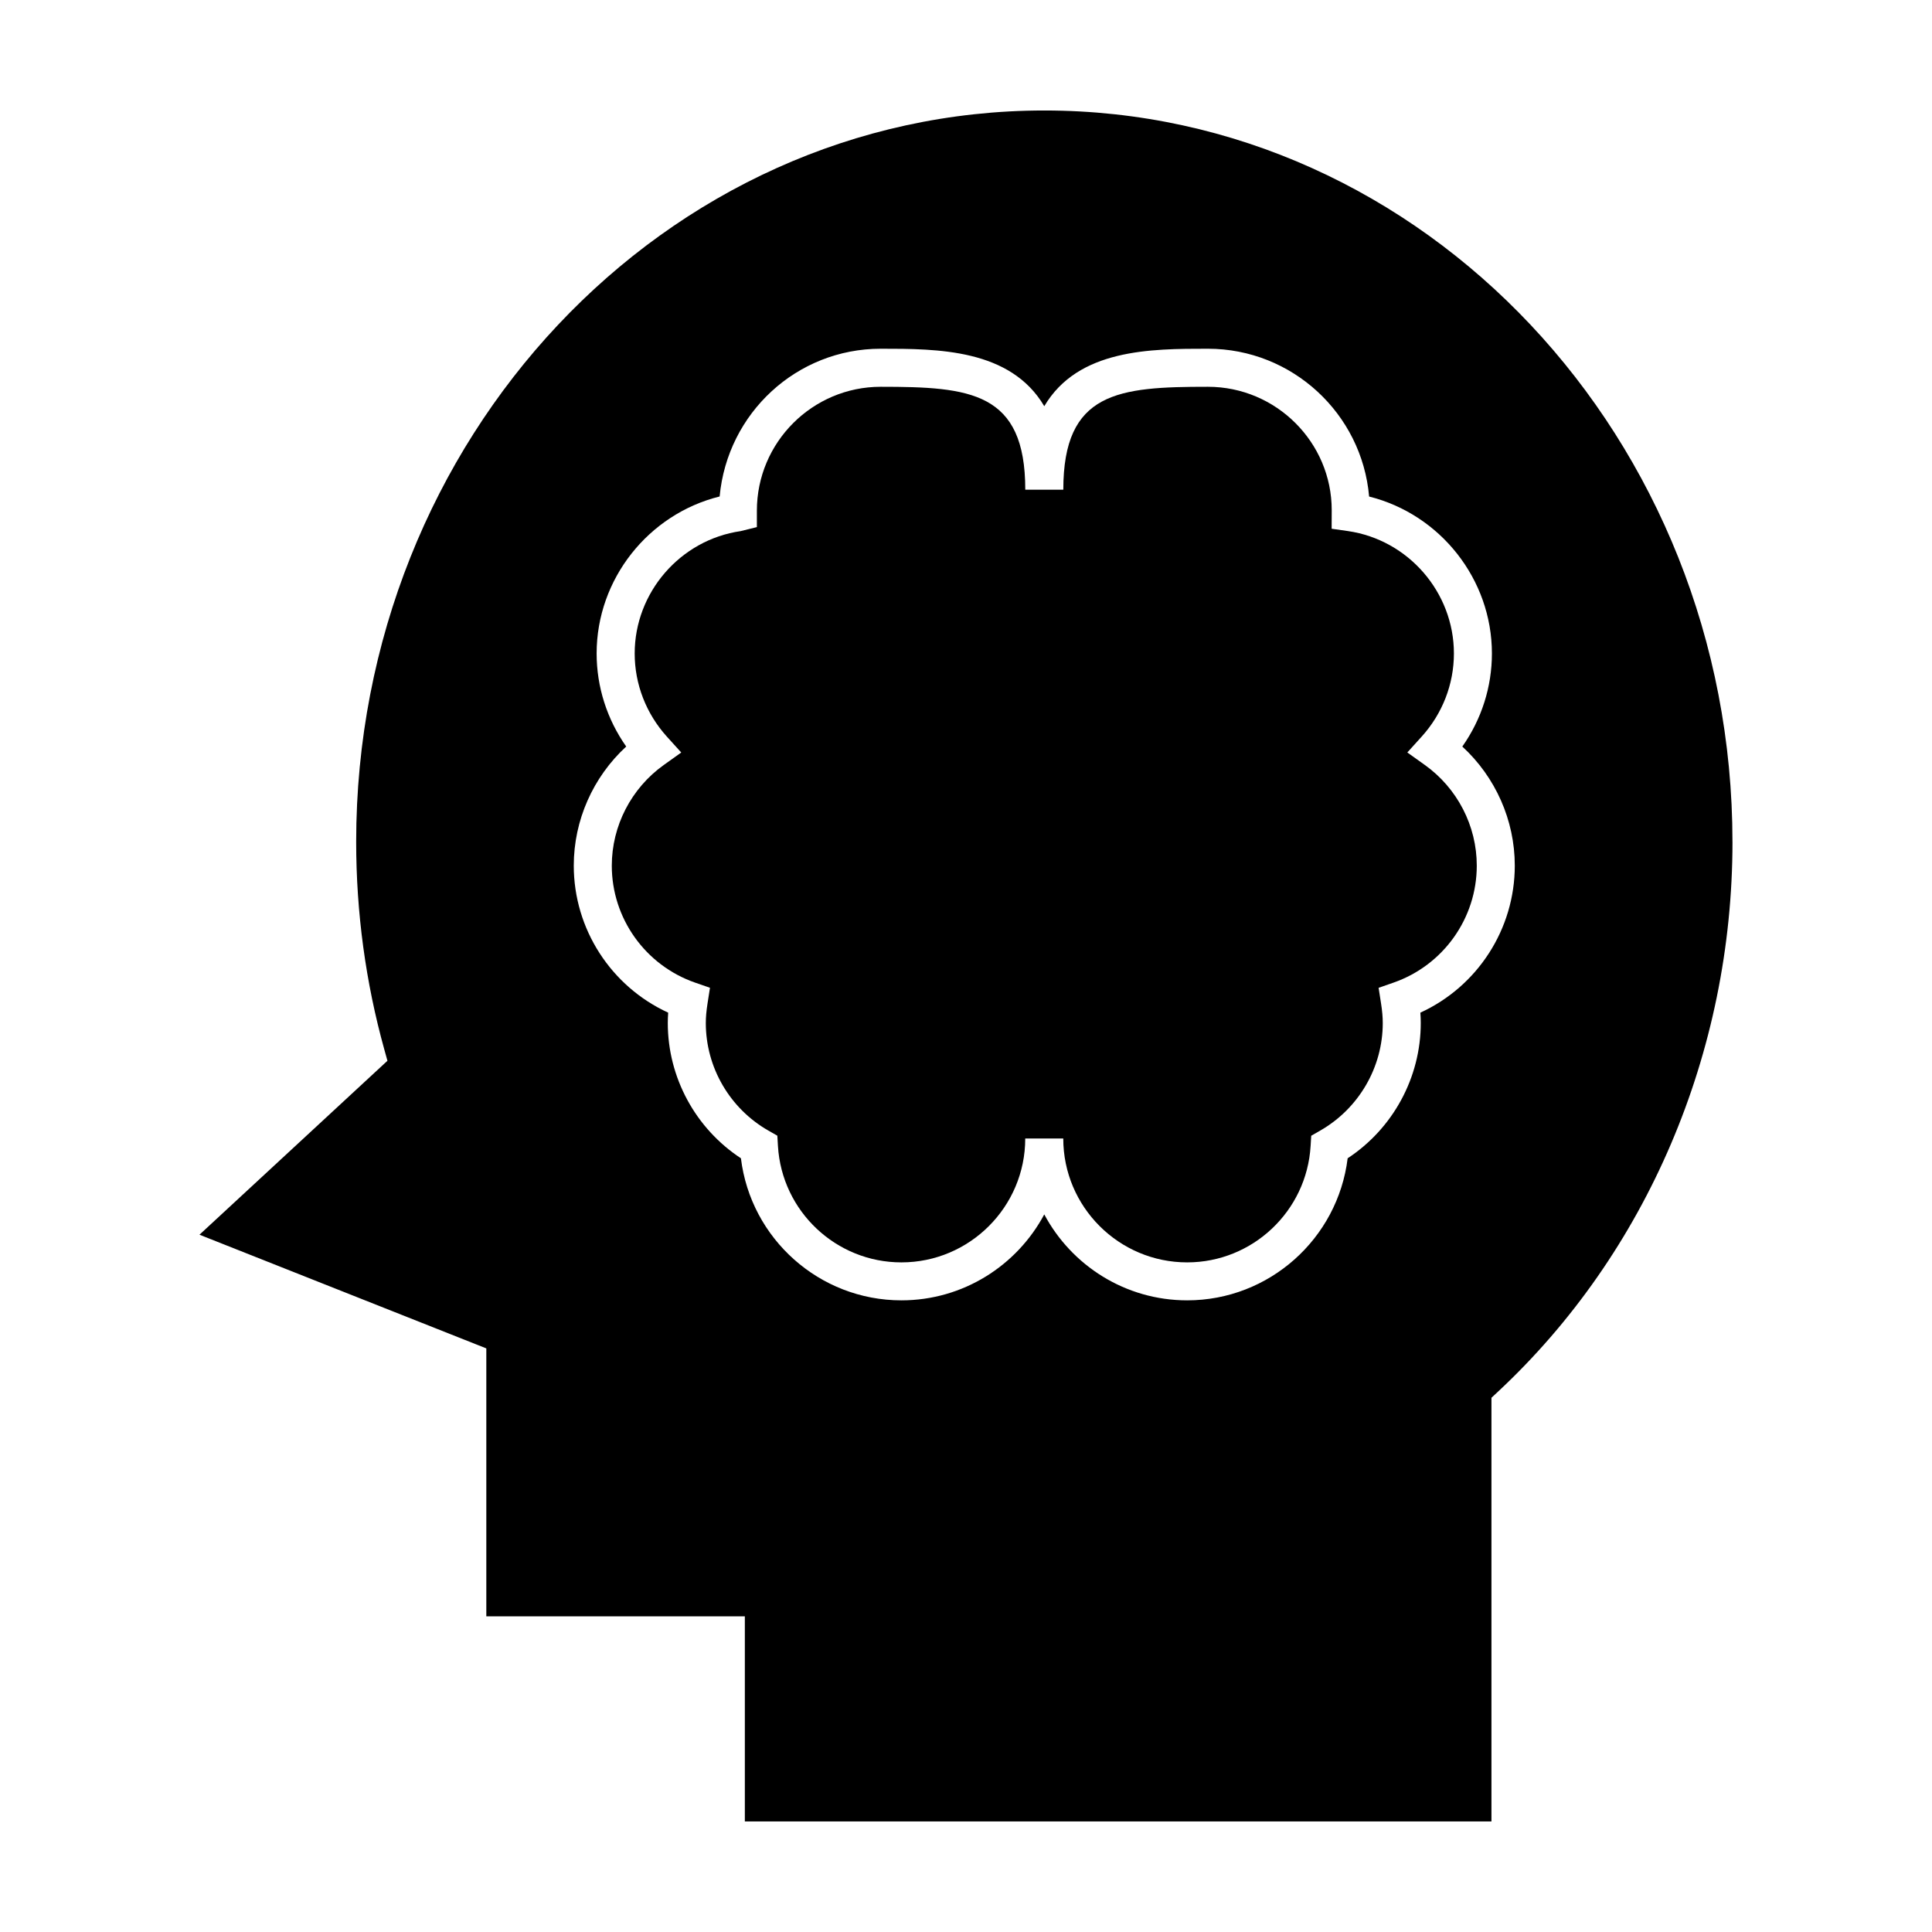 <?xml version="1.0" encoding="UTF-8"?>
<!-- Uploaded to: SVG Repo, www.svgrepo.com, Generator: SVG Repo Mixer Tools -->
<svg fill="#000000" width="800px" height="800px" version="1.1" viewBox="144 144 512 512" xmlns="http://www.w3.org/2000/svg">
 <g>
  <path d="m603.12 367.09c0-106.87-81.809-193.81-182.36-193.81-100.56 0-182.37 86.941-182.37 193.81 0 18.746 2.516 37.277 7.465 55.066l0.82 2.961-49.812 46.094 76.016 30.129v71.008h68.512v54.359h197.86v-112.28l1.602-1.496c39.578-36.84 62.273-89.992 62.273-145.84zm-82.707 45.277c0.07 0.941 0.105 1.855 0.105 2.742 0 14.445-7.359 27.945-19.375 35.848-2.621 21.316-20.801 37.648-42.527 37.648-16.395 0-30.652-9.238-37.875-22.777-7.227 13.539-21.484 22.777-37.859 22.777-21.734 0-39.926-16.328-42.527-37.648-12.02-7.891-19.383-21.391-19.383-35.848 0-0.898 0.035-1.797 0.105-2.746-15.121-6.938-25.02-22.121-25.02-38.965 0-12.031 5.117-23.484 13.898-31.559-5.082-7.215-7.84-15.801-7.84-24.668 0-19.734 13.75-36.93 32.598-41.598 2.055-22.102 20.418-39.156 42.688-39.156 15.129 0 34.375 0.039 43.344 15.23 8.973-15.195 28.223-15.23 43.352-15.23 22.395 0 40.844 17.254 42.734 39.172 18.812 4.691 32.543 21.871 32.543 41.586 0 8.871-2.754 17.457-7.844 24.668 8.785 8.082 13.906 19.531 13.906 31.559 0 16.84-9.898 32.023-25.023 38.965z"/>
  <path d="m521.56 346.7-4.606-3.289 3.797-4.195c5.512-6.082 8.551-13.906 8.551-22.043 0-16.172-12.07-30.117-28.082-32.434l-4.32-0.617 0.02-4.926c0-17.977-14.723-32.695-32.816-32.695-23.766 0-38.316 1.32-38.316 27.27h-10.078c0-25.953-14.559-27.27-38.305-27.27-18.098 0-32.824 14.723-32.824 32.824v4.363l-4.301 1.062c-16.012 2.316-28.082 16.262-28.082 32.434 0 8.133 3.039 15.957 8.543 22.043l3.797 4.195-4.606 3.289c-8.641 6.168-13.801 16.152-13.801 26.703 0 13.93 8.863 26.379 22.051 30.98l3.969 1.379-0.648 4.152c-0.312 1.988-0.457 3.641-0.457 5.195 0 11.742 6.359 22.66 16.586 28.5l2.371 1.352 0.16 2.727c1.031 17.297 15.402 30.844 32.711 30.844 18.098 0 32.824-14.727 32.824-32.828h10.078c0 18.102 14.73 32.828 32.84 32.828 17.301 0 31.676-13.547 32.707-30.844l0.168-2.719 2.363-1.355c10.23-5.848 16.59-16.766 16.59-28.5 0-1.559-0.145-3.254-0.453-5.195l-0.648-4.152 3.965-1.379c13.184-4.602 22.051-17.051 22.051-30.98 0.008-10.566-5.156-20.547-13.797-26.719z"/>
 </g>
</svg>
